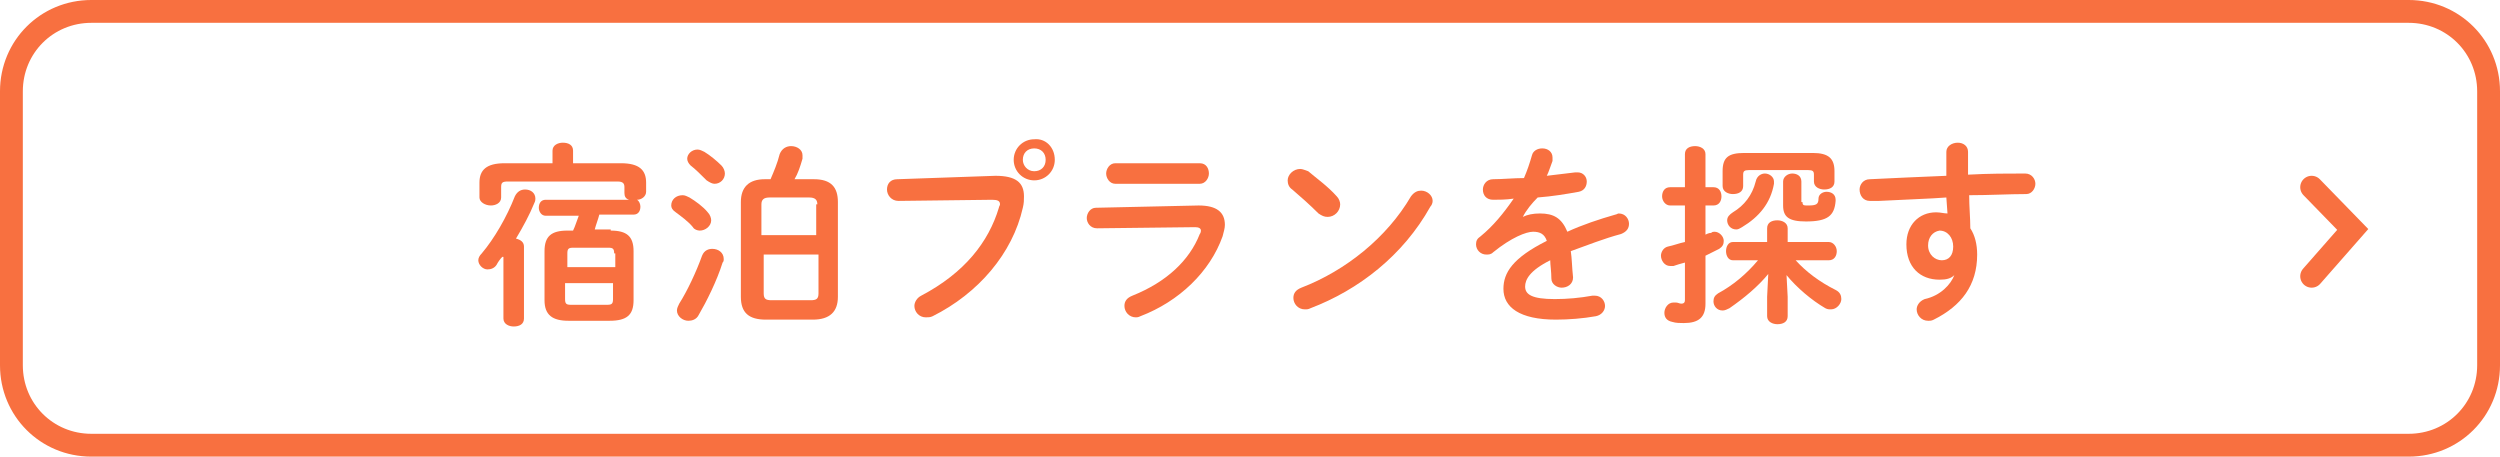 <?xml version="1.0" encoding="utf-8"?>
<!-- Generator: Adobe Illustrator 23.1.1, SVG Export Plug-In . SVG Version: 6.00 Build 0)  -->
<svg version="1.1" id="レイヤー_1" xmlns="http://www.w3.org/2000/svg" xmlns:xlink="http://www.w3.org/1999/xlink" x="0px"
	 y="0px" viewBox="0 0 219 40" style="enable-background:new 0 0 219 40;" xml:space="preserve">
<style type="text/css">
	.st0{fill:none;}
	.st1{fill:none;stroke:#F87040;stroke-width:2;}
	.st2{enable-background:new    ;}
	.st3{fill:#F87040;}
	.st4{fill:none;stroke:#F87040;stroke-width:2;stroke-linecap:round;}
</style>
<g id="btn_003_off" transform="translate(-157 -144)">
	<g id="長方形_4819" transform="translate(157 144)">
		<path class="st0" d="M8,0h203c4.4,0,8,3.6,8,8v24c0,4.4-3.6,8-8,8H8c-4.4,0-8-3.6-8-8V8C0,3.6,3.6,0,8,0z"/>
		<path class="st1" d="M8,1h203c3.9,0,7,3.1,7,7v24c0,3.9-3.1,7-7,7H8c-3.9,0-7-3.1-7-7V8C1,4.1,4.1,1,8,1z"/>
	</g>
	<g>
		<g class="st2">
			<g>
				<path class="st3" d="M201,166.5c-0.2,0.2-0.4,0.5-0.5,0.7c-0.2,0.3-0.5,0.4-0.8,0.4c-0.4,0-0.8-0.4-0.8-0.8
					c0-0.2,0.1-0.4,0.3-0.6c1.1-1.3,2.2-3.2,2.9-5c0.2-0.4,0.5-0.6,0.9-0.6c0.5,0,0.9,0.3,0.9,0.8c0,0.1,0,0.2-0.1,0.4
					c-0.4,1-1,2.1-1.6,3.1c0.4,0.1,0.7,0.3,0.7,0.7v6.3c0,0.5-0.4,0.7-0.9,0.7c-0.4,0-0.9-0.2-0.9-0.7V166.5z M210.5,164.2
					c1.4,0,2,0.5,2,1.8v4.3c0,1.3-0.6,1.8-2.1,1.8h-3.6c-1.4,0-2.1-0.5-2.1-1.8V166c0-1.3,0.6-1.8,2-1.8h0.5
					c0.2-0.4,0.3-0.8,0.5-1.3h-2.9c-0.4,0-0.6-0.4-0.6-0.7c0-0.4,0.2-0.7,0.6-0.7h7.3c-0.3-0.1-0.4-0.3-0.4-0.6v-0.5
					c0-0.3-0.1-0.5-0.6-0.5h-9.6c-0.5,0-0.6,0.1-0.6,0.5v0.9c0,0.5-0.5,0.7-0.9,0.7c-0.5,0-1-0.3-1-0.7V160c0-1.1,0.6-1.7,2.2-1.7
					h4.2v-1.1c0-0.5,0.5-0.7,0.9-0.7c0.5,0,0.9,0.2,0.9,0.7v1.1h4.2c1.6,0,2.2,0.6,2.2,1.7v0.8c0,0.4-0.4,0.7-0.8,0.7
					c0.2,0.1,0.3,0.4,0.3,0.6c0,0.4-0.2,0.7-0.6,0.7h-3c-0.1,0.4-0.3,0.9-0.4,1.3H210.5z M210.8,166.2c0-0.4-0.1-0.5-0.5-0.5h-3.1
					c-0.4,0-0.5,0.1-0.5,0.5v1.2h4.2V166.2z M210.2,170.7c0.4,0,0.5-0.1,0.5-0.5v-1.4h-4.2v1.4c0,0.4,0.1,0.5,0.5,0.5H210.2z"/>
				<path class="st3" d="M219,162.6c0.2,0.2,0.3,0.5,0.3,0.7c0,0.5-0.5,0.9-1,0.9c-0.2,0-0.5-0.1-0.6-0.3c-0.4-0.5-1.1-1-1.5-1.3
					c-0.3-0.2-0.4-0.4-0.4-0.6c0-0.5,0.4-0.9,1-0.9c0.2,0,0.4,0.1,0.6,0.2C217.9,161.6,218.6,162.1,219,162.6z M219.4,165.8
					c0.5,0,1,0.3,1,0.9c0,0.1,0,0.2-0.1,0.3c-0.5,1.6-1.4,3.4-2.1,4.6c-0.2,0.4-0.6,0.5-0.9,0.5c-0.5,0-1-0.4-1-0.9
					c0-0.2,0.1-0.4,0.2-0.6c0.7-1.1,1.5-2.8,2-4.2C218.7,165.9,219.1,165.8,219.4,165.8z M220.2,158.5c0.2,0.2,0.3,0.5,0.3,0.7
					c0,0.5-0.4,0.9-0.9,0.9c-0.2,0-0.4-0.1-0.7-0.3c-0.5-0.5-1-1-1.4-1.3c-0.2-0.2-0.3-0.4-0.3-0.6c0-0.4,0.4-0.8,0.9-0.8
					c0.2,0,0.4,0.1,0.6,0.2C219.2,157.6,219.8,158.1,220.2,158.5z M224.1,172c-1.5,0-2.2-0.6-2.2-2v-8.3c0-1.3,0.7-2,2.1-2h0.5
					c0.3-0.7,0.6-1.4,0.8-2.2c0.2-0.5,0.6-0.7,1-0.7c0.5,0,1,0.3,1,0.8c0,0.1,0,0.2,0,0.3c-0.2,0.7-0.4,1.3-0.7,1.8h1.7
					c1.5,0,2.1,0.7,2.1,2v8.3c0,1.3-0.7,2-2.2,2H224.1z M228.6,161.9c0-0.4-0.2-0.6-0.7-0.6h-3.5c-0.5,0-0.7,0.2-0.7,0.6v2.7h4.8
					V161.9z M228,170.3c0.5,0,0.7-0.1,0.7-0.6v-3.4h-4.8v3.4c0,0.5,0.2,0.6,0.7,0.6H228z"/>
				<path class="st3" d="M244.2,159.4c1.8,0,2.5,0.6,2.5,1.8c0,0.3,0,0.6-0.1,1c-0.9,4-3.9,7.5-7.9,9.5c-0.2,0.1-0.4,0.1-0.6,0.1
					c-0.6,0-1-0.5-1-1c0-0.3,0.2-0.7,0.6-0.9c3.8-2,5.9-4.7,6.8-7.7c0-0.1,0.1-0.2,0.1-0.3c0-0.3-0.2-0.4-0.7-0.4l-8.2,0.1
					c-0.6,0-1-0.5-1-1c0-0.5,0.3-0.9,0.9-0.9L244.2,159.4z M249.4,158c0,1-0.8,1.8-1.8,1.8c-1,0-1.8-0.8-1.8-1.8
					c0-1,0.8-1.8,1.8-1.8C248.6,156.1,249.4,156.9,249.4,158z M246.6,158c0,0.5,0.4,1,1,1s1-0.4,1-1s-0.4-1-1-1
					S246.6,157.4,246.6,158z"/>
				<path class="st3" d="M262,162c1.6,0,2.3,0.6,2.3,1.7c0,0.3-0.1,0.6-0.2,1c-1.1,3.1-3.8,5.7-7.2,7c-0.2,0.1-0.3,0.1-0.4,0.1
					c-0.6,0-1-0.5-1-1c0-0.4,0.2-0.7,0.7-0.9c3-1.2,5-3.1,5.9-5.4c0.1-0.1,0.1-0.3,0.1-0.3c0-0.2-0.2-0.3-0.5-0.3l-8.6,0.1
					c-0.6,0-0.9-0.5-0.9-0.9s0.3-0.9,0.8-0.9L262,162z M262.1,158.3c0.6,0,0.8,0.5,0.8,0.9s-0.3,0.9-0.8,0.9h-7.4
					c-0.5,0-0.8-0.5-0.8-0.9s0.3-0.9,0.8-0.9H262.1z"/>
				<path class="st3" d="M274.1,161.2c0.2,0.2,0.3,0.5,0.3,0.7c0,0.6-0.5,1.1-1.1,1.1c-0.3,0-0.5-0.1-0.8-0.3
					c-0.8-0.8-1.6-1.5-2.3-2.1c-0.3-0.2-0.4-0.5-0.4-0.8c0-0.5,0.5-1,1.1-1c0.2,0,0.4,0.1,0.7,0.2
					C272.3,159.6,273.3,160.3,274.1,161.2z M281.5,160.7c0.5,0,1,0.4,1,0.9c0,0.2-0.1,0.4-0.2,0.5c-2.4,4.3-6.3,7.3-10.5,8.9
					c-0.2,0.1-0.3,0.1-0.5,0.1c-0.6,0-1-0.5-1-1c0-0.4,0.2-0.7,0.7-0.9c3.9-1.5,7.5-4.4,9.6-8C280.9,160.8,281.2,160.7,281.5,160.7z
					"/>
				<path class="st3" d="M290.4,163c0.4-0.2,0.9-0.3,1.5-0.3c1.2,0,1.9,0.4,2.4,1.6c1.3-0.6,2.8-1.1,4.2-1.5c0.1,0,0.2-0.1,0.3-0.1
					c0.6,0,0.9,0.5,0.9,0.9c0,0.4-0.2,0.7-0.7,0.9c-1.5,0.4-3,1-4.4,1.5c0.1,0.6,0.1,1.4,0.2,2.3c0,0.6-0.5,0.9-1,0.9
					c-0.4,0-0.9-0.3-0.9-0.8c0-0.6-0.1-1.2-0.1-1.6c-1.8,0.9-2.2,1.7-2.2,2.3c0,0.7,0.6,1.1,2.6,1.1c1.1,0,2.2-0.1,3.3-0.3
					c0.1,0,0.1,0,0.2,0c0.6,0,0.9,0.5,0.9,0.9c0,0.4-0.3,0.8-0.8,0.9c-1.1,0.2-2.4,0.3-3.5,0.3c-3.2,0-4.6-1.1-4.6-2.7
					c0-1.4,0.8-2.7,3.8-4.2c-0.2-0.6-0.6-0.8-1.2-0.8c-0.6,0-1.9,0.5-3.5,1.8c-0.2,0.2-0.4,0.2-0.6,0.2c-0.5,0-0.9-0.4-0.9-0.9
					c0-0.3,0.1-0.5,0.4-0.7c1.1-0.9,2-2,2.9-3.3c-0.7,0.1-1.3,0.1-1.8,0.1c-0.6,0-0.9-0.4-0.9-0.9c0-0.4,0.3-0.9,0.9-0.9
					c0.8,0,1.8-0.1,2.7-0.1c0.3-0.7,0.5-1.3,0.7-2c0.1-0.4,0.5-0.6,0.9-0.6c0.5,0,0.9,0.3,0.9,0.8c0,0.1,0,0.2,0,0.3
					c-0.2,0.5-0.3,0.9-0.5,1.3c0.9-0.1,1.7-0.2,2.5-0.3c0.1,0,0.1,0,0.2,0c0.5,0,0.8,0.4,0.8,0.8c0,0.4-0.2,0.8-0.7,0.9
					c-1.1,0.2-2.3,0.4-3.6,0.5C291.2,161.8,290.7,162.4,290.4,163L290.4,163z"/>
				<path class="st3" d="M306.3,164.6c0.2-0.1,0.4-0.2,0.6-0.2c0.1-0.1,0.2-0.1,0.3-0.1c0.4,0,0.8,0.4,0.8,0.8
					c0,0.3-0.1,0.5-0.4,0.7c-0.4,0.2-0.8,0.4-1.2,0.6v4.2c0,1.2-0.6,1.7-1.9,1.7c-0.3,0-0.7,0-1-0.1c-0.5-0.1-0.7-0.4-0.7-0.8
					c0-0.4,0.3-0.9,0.8-0.9c0,0,0.1,0,0.2,0c0.2,0,0.3,0.1,0.5,0.1c0.2,0,0.3-0.1,0.3-0.3V167c-0.4,0.1-0.7,0.2-1,0.3
					c-0.1,0-0.2,0-0.3,0c-0.5,0-0.8-0.5-0.8-0.9c0-0.3,0.2-0.7,0.6-0.8c0.5-0.1,1-0.3,1.5-0.4v-3.2h-1.3c-0.4,0-0.7-0.4-0.7-0.8
					c0-0.4,0.2-0.8,0.7-0.8h1.3v-2.9c0-0.5,0.4-0.7,0.9-0.7c0.4,0,0.9,0.2,0.9,0.7v2.9h0.7c0.5,0,0.7,0.4,0.7,0.8
					c0,0.4-0.2,0.8-0.7,0.8h-0.7V164.6z M313.6,170v1.7c0,0.5-0.4,0.7-0.9,0.7c-0.4,0-0.9-0.2-0.9-0.7V170l0.1-2
					c-0.9,1.1-2.1,2.1-3.4,3c-0.2,0.1-0.4,0.2-0.6,0.2c-0.5,0-0.8-0.4-0.8-0.8c0-0.3,0.1-0.5,0.4-0.7c1.3-0.7,2.5-1.7,3.5-2.9h-2.2
					c-0.4,0-0.6-0.4-0.6-0.8c0-0.4,0.2-0.8,0.6-0.8h3V164c0-0.5,0.4-0.7,0.9-0.7c0.4,0,0.9,0.2,0.9,0.7v1.2h3.6
					c0.4,0,0.7,0.4,0.7,0.8c0,0.4-0.2,0.8-0.7,0.8h-2.9c0.9,1,2.1,1.9,3.5,2.6c0.4,0.2,0.5,0.5,0.5,0.8c0,0.4-0.4,0.9-0.9,0.9
					c-0.2,0-0.3,0-0.5-0.1c-1.2-0.7-2.5-1.8-3.4-2.9L313.6,170z M315.8,157.4c1.4,0,1.9,0.5,1.9,1.6v0.9c0,0.5-0.4,0.7-0.9,0.7
					c-0.4,0-0.9-0.2-0.9-0.7v-0.6c0-0.3-0.1-0.4-0.5-0.4h-5.2c-0.4,0-0.5,0.1-0.5,0.4v1c0,0.5-0.4,0.7-0.9,0.7
					c-0.4,0-0.9-0.2-0.9-0.7V159c0-1.2,0.5-1.6,1.9-1.6H315.8z M311.6,159.2c0.4,0,0.8,0.3,0.8,0.7c0,0.1,0,0.1,0,0.2
					c-0.3,1.7-1.3,2.9-2.8,3.8c-0.2,0.1-0.3,0.2-0.5,0.2c-0.5,0-0.8-0.4-0.8-0.8c0-0.3,0.2-0.5,0.5-0.7c1-0.6,1.7-1.5,2-2.7
					C310.9,159.4,311.3,159.2,311.6,159.2z M314.9,161.7c0,0.3,0.1,0.3,0.5,0.3c0.7,0,0.9-0.1,0.9-0.6c0-0.4,0.4-0.6,0.7-0.6
					c0.4,0,0.8,0.2,0.8,0.7v0.1c-0.1,1.3-0.7,1.8-2.6,1.8c-1.5,0-2-0.4-2-1.4v-2.1c0-0.4,0.4-0.7,0.8-0.7c0.4,0,0.8,0.2,0.8,0.7
					V161.7z"/>
				<path class="st3" d="M328.2,168.1c-0.3,0.3-0.7,0.4-1.3,0.4c-1.7,0-2.9-1.1-2.9-3.1c0-1.7,1.1-2.8,2.6-2.8c0.4,0,0.7,0.1,1,0.1
					l-0.1-1.4c-1.2,0.1-4.1,0.2-5.9,0.3c-0.2,0-0.6,0-0.8,0c-0.6,0-0.9-0.5-0.9-1c0-0.4,0.3-0.9,0.9-0.9c2-0.1,4.3-0.2,6.7-0.3
					c0-0.6,0-1.3,0-2.1c0-0.5,0.5-0.8,1-0.8c0.5,0,0.9,0.3,0.9,0.8v2c1.8-0.1,3.5-0.1,5-0.1c0.6,0,0.9,0.5,0.9,0.9
					c0,0.4-0.3,0.9-0.8,0.9c-1.5,0-3.2,0.1-5,0.1c0,1,0.1,2,0.1,2.9c0.4,0.6,0.6,1.4,0.6,2.3c0,2.7-1.4,4.5-3.8,5.7
					c-0.2,0.1-0.3,0.1-0.5,0.1c-0.6,0-1-0.5-1-1c0-0.3,0.2-0.7,0.7-0.9C327,169.9,327.9,168.9,328.2,168.1L328.2,168.1z
					 M325.9,165.5c0,0.8,0.6,1.3,1.2,1.3c0.6,0,1-0.4,1-1.2c0-0.8-0.5-1.4-1.2-1.4C326.3,164.3,325.9,164.8,325.9,165.5z"/>
			</g>
		</g>
	</g>
	<path id="パス_11291" class="st4" d="M359.5,168.2l3.6-4.1l-3.6-3.7"/>
</g>
</svg>
